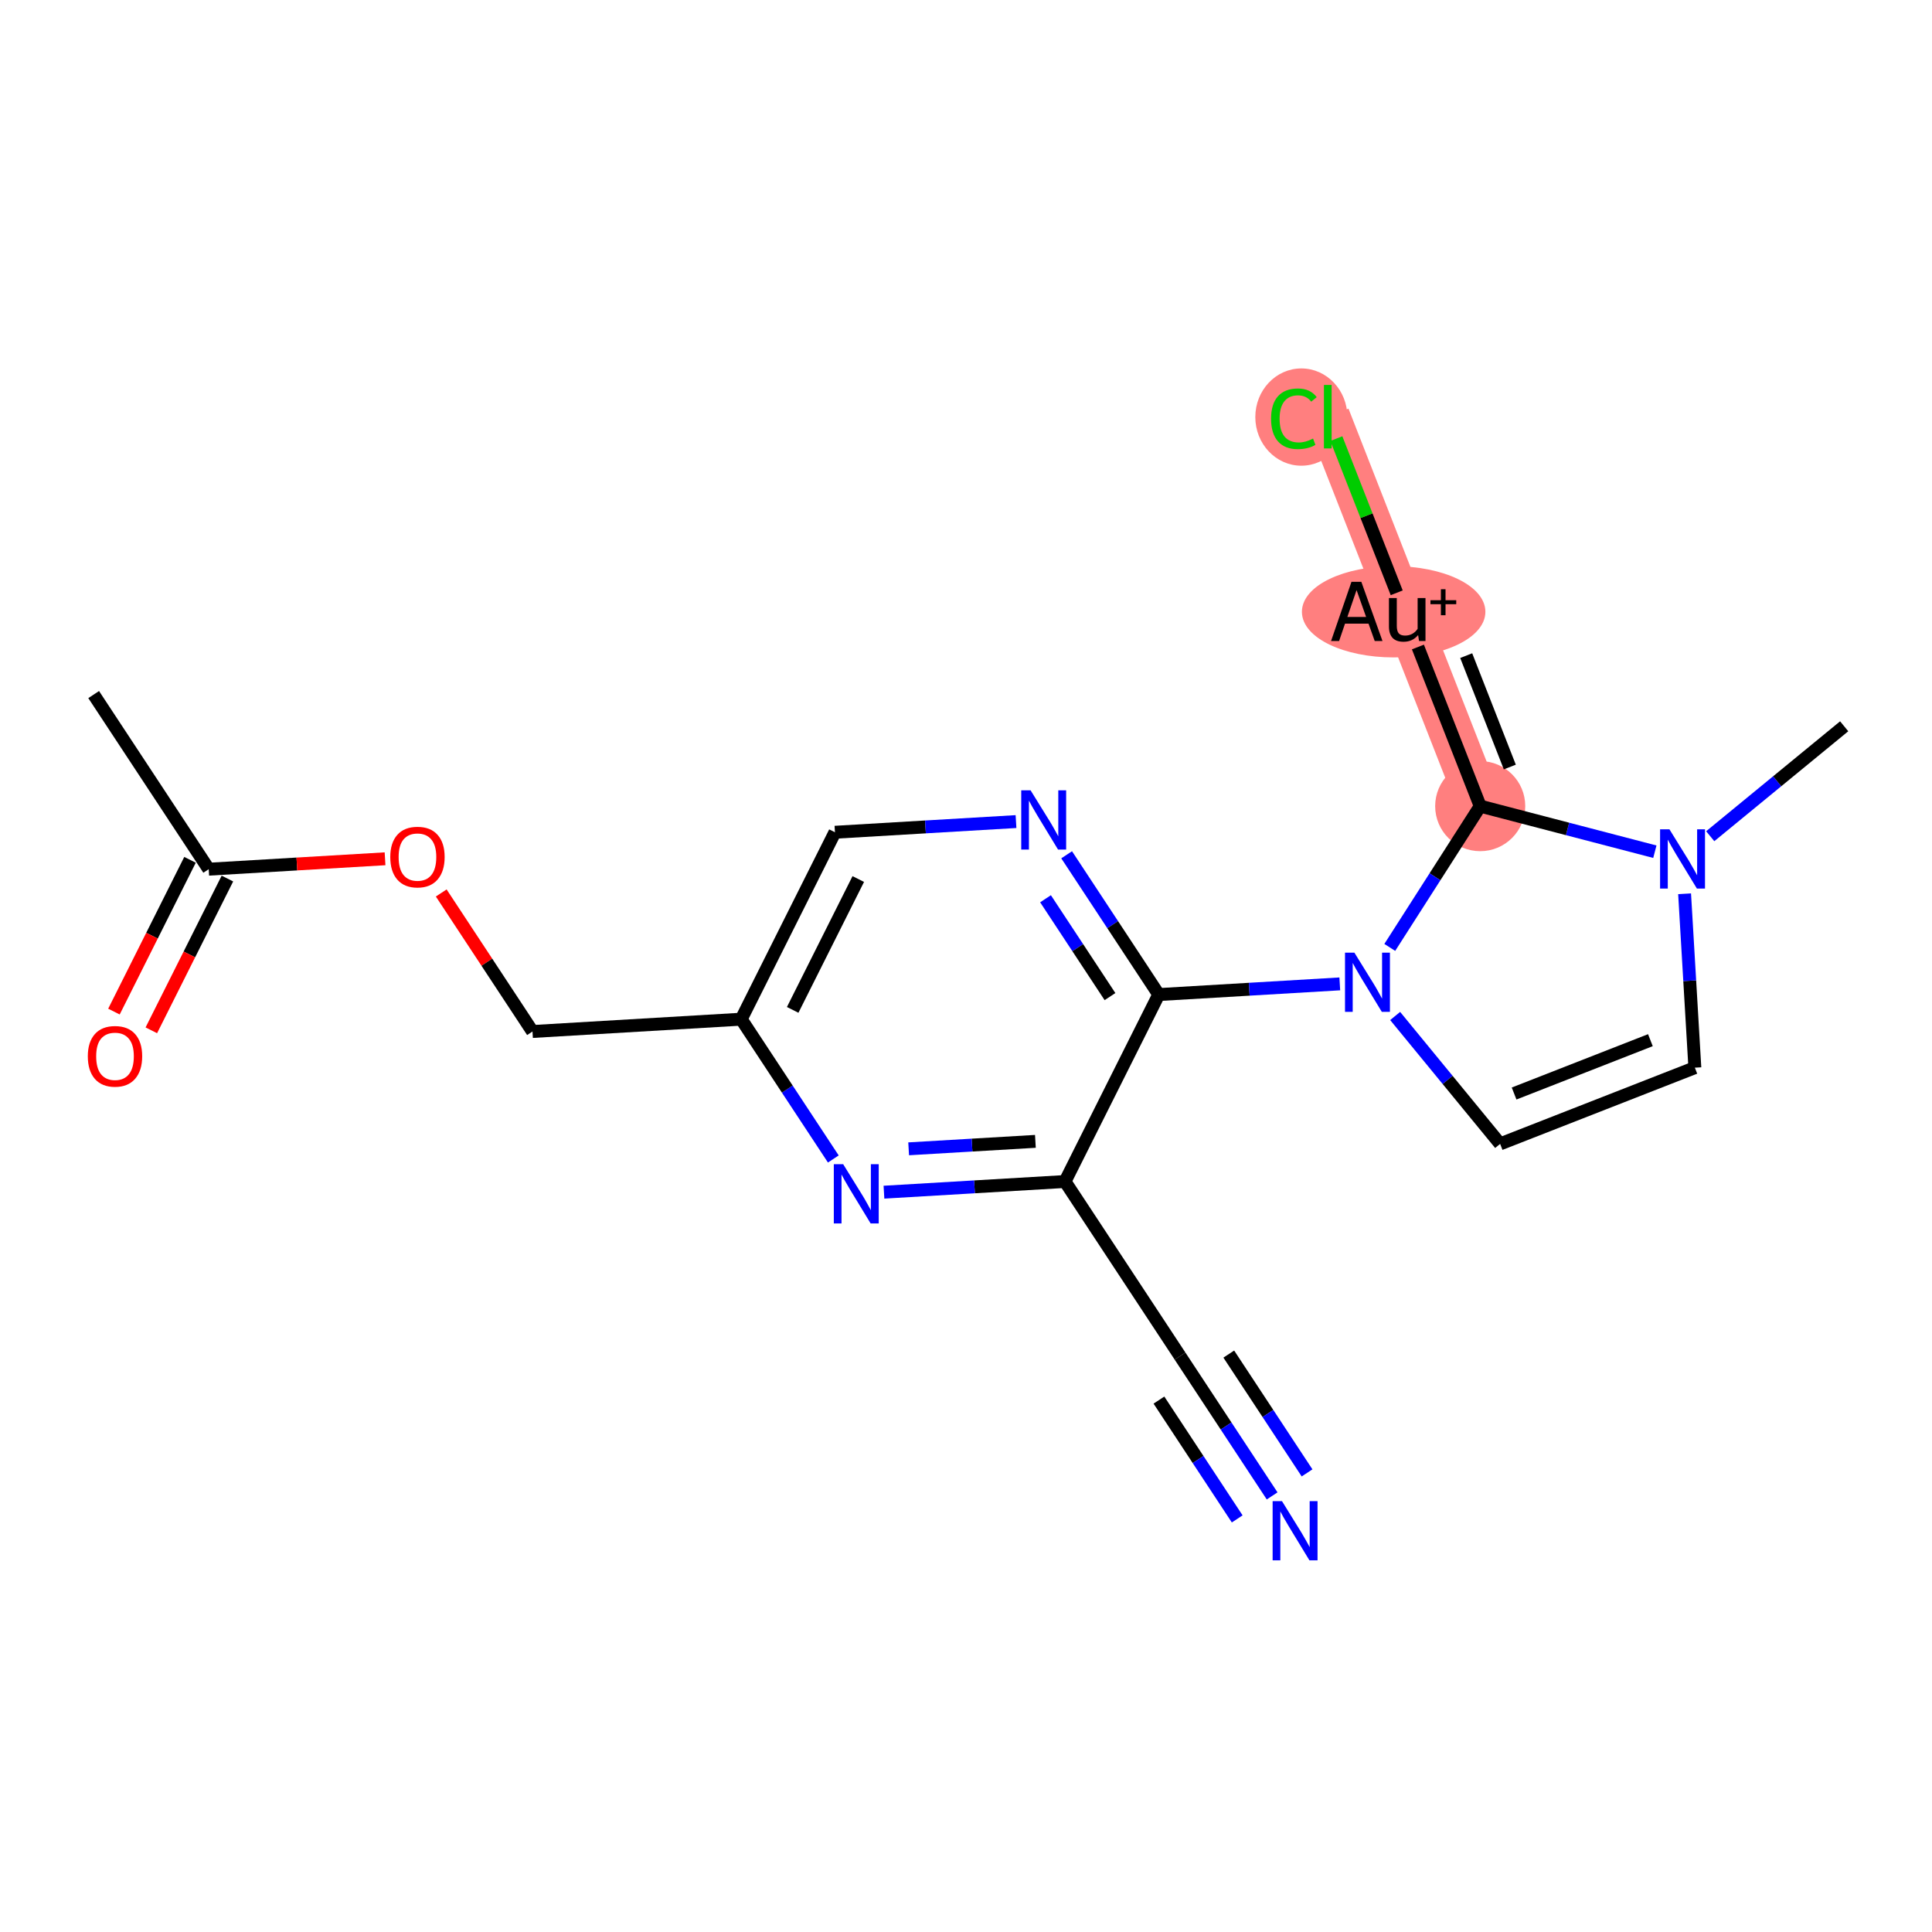 <?xml version='1.0' encoding='iso-8859-1'?>
<svg version='1.1' baseProfile='full'
              xmlns='http://www.w3.org/2000/svg'
                      xmlns:rdkit='http://www.rdkit.org/xml'
                      xmlns:xlink='http://www.w3.org/1999/xlink'
                  xml:space='preserve'
width='300px' height='300px' viewBox='0 0 300 300'>
<!-- END OF HEADER -->
<rect style='opacity:1.0;fill:#FFFFFF;stroke:none' width='300' height='300' x='0' y='0'> </rect>
<rect style='opacity:1.0;fill:#FFFFFF;stroke:none' width='300' height='300' x='0' y='0'> </rect>
<path d='M 229.846,125.177 L 218.011,94.94' style='fill:none;fill-rule:evenodd;stroke:#FF7F7F;stroke-width:6.9px;stroke-linecap:butt;stroke-linejoin:miter;stroke-opacity:1' />
<path d='M 218.011,94.94 L 206.177,64.704' style='fill:none;fill-rule:evenodd;stroke:#FF7F7F;stroke-width:6.9px;stroke-linecap:butt;stroke-linejoin:miter;stroke-opacity:1' />
<ellipse cx='229.846' cy='125.177' rx='6.494' ry='6.494'  style='fill:#FF7F7F;fill-rule:evenodd;stroke:#FF7F7F;stroke-width:1.0px;stroke-linecap:butt;stroke-linejoin:miter;stroke-opacity:1' />
<ellipse cx='216.405' cy='94.999' rx='13.745' ry='6.585'  style='fill:#FF7F7F;fill-rule:evenodd;stroke:#FF7F7F;stroke-width:1.0px;stroke-linecap:butt;stroke-linejoin:miter;stroke-opacity:1' />
<ellipse cx='202.073' cy='64.762' rx='6.649' ry='7.053'  style='fill:#FF7F7F;fill-rule:evenodd;stroke:#FF7F7F;stroke-width:1.0px;stroke-linecap:butt;stroke-linejoin:miter;stroke-opacity:1' />
<path class='bond-0 atom-0 atom-1' d='M 14.546,107.852 L 32.409,134.967' style='fill:none;fill-rule:evenodd;stroke:#000000;stroke-width:2.0px;stroke-linecap:butt;stroke-linejoin:miter;stroke-opacity:1' />
<path class='bond-1 atom-1 atom-2' d='M 29.506,133.512 L 23.599,145.295' style='fill:none;fill-rule:evenodd;stroke:#000000;stroke-width:2.0px;stroke-linecap:butt;stroke-linejoin:miter;stroke-opacity:1' />
<path class='bond-1 atom-1 atom-2' d='M 23.599,145.295 L 17.693,157.078' style='fill:none;fill-rule:evenodd;stroke:#FF0000;stroke-width:2.0px;stroke-linecap:butt;stroke-linejoin:miter;stroke-opacity:1' />
<path class='bond-1 atom-1 atom-2' d='M 35.312,136.422 L 29.405,148.205' style='fill:none;fill-rule:evenodd;stroke:#000000;stroke-width:2.0px;stroke-linecap:butt;stroke-linejoin:miter;stroke-opacity:1' />
<path class='bond-1 atom-1 atom-2' d='M 29.405,148.205 L 23.498,159.988' style='fill:none;fill-rule:evenodd;stroke:#FF0000;stroke-width:2.0px;stroke-linecap:butt;stroke-linejoin:miter;stroke-opacity:1' />
<path class='bond-2 atom-1 atom-3' d='M 32.409,134.967 L 46.099,134.16' style='fill:none;fill-rule:evenodd;stroke:#000000;stroke-width:2.0px;stroke-linecap:butt;stroke-linejoin:miter;stroke-opacity:1' />
<path class='bond-2 atom-1 atom-3' d='M 46.099,134.16 L 59.79,133.352' style='fill:none;fill-rule:evenodd;stroke:#FF0000;stroke-width:2.0px;stroke-linecap:butt;stroke-linejoin:miter;stroke-opacity:1' />
<path class='bond-3 atom-3 atom-4' d='M 68.514,138.66 L 75.6,149.415' style='fill:none;fill-rule:evenodd;stroke:#FF0000;stroke-width:2.0px;stroke-linecap:butt;stroke-linejoin:miter;stroke-opacity:1' />
<path class='bond-3 atom-3 atom-4' d='M 75.6,149.415 L 82.685,160.171' style='fill:none;fill-rule:evenodd;stroke:#000000;stroke-width:2.0px;stroke-linecap:butt;stroke-linejoin:miter;stroke-opacity:1' />
<path class='bond-4 atom-4 atom-5' d='M 82.685,160.171 L 115.099,158.259' style='fill:none;fill-rule:evenodd;stroke:#000000;stroke-width:2.0px;stroke-linecap:butt;stroke-linejoin:miter;stroke-opacity:1' />
<path class='bond-5 atom-5 atom-6' d='M 115.099,158.259 L 129.65,129.232' style='fill:none;fill-rule:evenodd;stroke:#000000;stroke-width:2.0px;stroke-linecap:butt;stroke-linejoin:miter;stroke-opacity:1' />
<path class='bond-5 atom-5 atom-6' d='M 123.087,156.815 L 133.273,136.496' style='fill:none;fill-rule:evenodd;stroke:#000000;stroke-width:2.0px;stroke-linecap:butt;stroke-linejoin:miter;stroke-opacity:1' />
<path class='bond-20 atom-20 atom-5' d='M 129.398,179.965 L 122.248,169.112' style='fill:none;fill-rule:evenodd;stroke:#0000FF;stroke-width:2.0px;stroke-linecap:butt;stroke-linejoin:miter;stroke-opacity:1' />
<path class='bond-20 atom-20 atom-5' d='M 122.248,169.112 L 115.099,158.259' style='fill:none;fill-rule:evenodd;stroke:#000000;stroke-width:2.0px;stroke-linecap:butt;stroke-linejoin:miter;stroke-opacity:1' />
<path class='bond-6 atom-6 atom-7' d='M 129.65,129.232 L 143.707,128.403' style='fill:none;fill-rule:evenodd;stroke:#000000;stroke-width:2.0px;stroke-linecap:butt;stroke-linejoin:miter;stroke-opacity:1' />
<path class='bond-6 atom-6 atom-7' d='M 143.707,128.403 L 157.765,127.574' style='fill:none;fill-rule:evenodd;stroke:#0000FF;stroke-width:2.0px;stroke-linecap:butt;stroke-linejoin:miter;stroke-opacity:1' />
<path class='bond-7 atom-7 atom-8' d='M 165.627,132.73 L 172.777,143.583' style='fill:none;fill-rule:evenodd;stroke:#0000FF;stroke-width:2.0px;stroke-linecap:butt;stroke-linejoin:miter;stroke-opacity:1' />
<path class='bond-7 atom-7 atom-8' d='M 172.777,143.583 L 179.926,154.436' style='fill:none;fill-rule:evenodd;stroke:#000000;stroke-width:2.0px;stroke-linecap:butt;stroke-linejoin:miter;stroke-opacity:1' />
<path class='bond-7 atom-7 atom-8' d='M 162.349,139.558 L 167.354,147.155' style='fill:none;fill-rule:evenodd;stroke:#0000FF;stroke-width:2.0px;stroke-linecap:butt;stroke-linejoin:miter;stroke-opacity:1' />
<path class='bond-7 atom-7 atom-8' d='M 167.354,147.155 L 172.359,154.752' style='fill:none;fill-rule:evenodd;stroke:#000000;stroke-width:2.0px;stroke-linecap:butt;stroke-linejoin:miter;stroke-opacity:1' />
<path class='bond-8 atom-8 atom-9' d='M 179.926,154.436 L 193.984,153.607' style='fill:none;fill-rule:evenodd;stroke:#000000;stroke-width:2.0px;stroke-linecap:butt;stroke-linejoin:miter;stroke-opacity:1' />
<path class='bond-8 atom-8 atom-9' d='M 193.984,153.607 L 208.041,152.777' style='fill:none;fill-rule:evenodd;stroke:#0000FF;stroke-width:2.0px;stroke-linecap:butt;stroke-linejoin:miter;stroke-opacity:1' />
<path class='bond-16 atom-8 atom-17' d='M 179.926,154.436 L 165.375,183.463' style='fill:none;fill-rule:evenodd;stroke:#000000;stroke-width:2.0px;stroke-linecap:butt;stroke-linejoin:miter;stroke-opacity:1' />
<path class='bond-9 atom-9 atom-10' d='M 216.639,157.762 L 224.789,167.693' style='fill:none;fill-rule:evenodd;stroke:#0000FF;stroke-width:2.0px;stroke-linecap:butt;stroke-linejoin:miter;stroke-opacity:1' />
<path class='bond-9 atom-9 atom-10' d='M 224.789,167.693 L 232.939,177.624' style='fill:none;fill-rule:evenodd;stroke:#000000;stroke-width:2.0px;stroke-linecap:butt;stroke-linejoin:miter;stroke-opacity:1' />
<path class='bond-21 atom-14 atom-9' d='M 229.846,125.177 L 222.824,136.146' style='fill:none;fill-rule:evenodd;stroke:#000000;stroke-width:2.0px;stroke-linecap:butt;stroke-linejoin:miter;stroke-opacity:1' />
<path class='bond-21 atom-14 atom-9' d='M 222.824,136.146 L 215.803,147.114' style='fill:none;fill-rule:evenodd;stroke:#0000FF;stroke-width:2.0px;stroke-linecap:butt;stroke-linejoin:miter;stroke-opacity:1' />
<path class='bond-10 atom-10 atom-11' d='M 232.939,177.624 L 263.176,165.789' style='fill:none;fill-rule:evenodd;stroke:#000000;stroke-width:2.0px;stroke-linecap:butt;stroke-linejoin:miter;stroke-opacity:1' />
<path class='bond-10 atom-10 atom-11' d='M 235.108,169.801 L 256.273,161.517' style='fill:none;fill-rule:evenodd;stroke:#000000;stroke-width:2.0px;stroke-linecap:butt;stroke-linejoin:miter;stroke-opacity:1' />
<path class='bond-11 atom-11 atom-12' d='M 263.176,165.789 L 262.379,152.287' style='fill:none;fill-rule:evenodd;stroke:#000000;stroke-width:2.0px;stroke-linecap:butt;stroke-linejoin:miter;stroke-opacity:1' />
<path class='bond-11 atom-11 atom-12' d='M 262.379,152.287 L 261.583,138.785' style='fill:none;fill-rule:evenodd;stroke:#0000FF;stroke-width:2.0px;stroke-linecap:butt;stroke-linejoin:miter;stroke-opacity:1' />
<path class='bond-12 atom-12 atom-13' d='M 265.563,129.847 L 275.963,121.312' style='fill:none;fill-rule:evenodd;stroke:#0000FF;stroke-width:2.0px;stroke-linecap:butt;stroke-linejoin:miter;stroke-opacity:1' />
<path class='bond-12 atom-12 atom-13' d='M 275.963,121.312 L 286.364,112.776' style='fill:none;fill-rule:evenodd;stroke:#000000;stroke-width:2.0px;stroke-linecap:butt;stroke-linejoin:miter;stroke-opacity:1' />
<path class='bond-13 atom-12 atom-14' d='M 256.965,132.253 L 243.405,128.715' style='fill:none;fill-rule:evenodd;stroke:#0000FF;stroke-width:2.0px;stroke-linecap:butt;stroke-linejoin:miter;stroke-opacity:1' />
<path class='bond-13 atom-12 atom-14' d='M 243.405,128.715 L 229.846,125.177' style='fill:none;fill-rule:evenodd;stroke:#000000;stroke-width:2.0px;stroke-linecap:butt;stroke-linejoin:miter;stroke-opacity:1' />
<path class='bond-14 atom-14 atom-15' d='M 229.846,125.177 L 220.174,100.467' style='fill:none;fill-rule:evenodd;stroke:#000000;stroke-width:2.0px;stroke-linecap:butt;stroke-linejoin:miter;stroke-opacity:1' />
<path class='bond-14 atom-14 atom-15' d='M 234.443,119.104 L 227.672,101.806' style='fill:none;fill-rule:evenodd;stroke:#000000;stroke-width:2.0px;stroke-linecap:butt;stroke-linejoin:miter;stroke-opacity:1' />
<path class='bond-15 atom-15 atom-16' d='M 216.88,92.05 L 212.194,80.078' style='fill:none;fill-rule:evenodd;stroke:#000000;stroke-width:2.0px;stroke-linecap:butt;stroke-linejoin:miter;stroke-opacity:1' />
<path class='bond-15 atom-15 atom-16' d='M 212.194,80.078 L 207.508,68.106' style='fill:none;fill-rule:evenodd;stroke:#00CC00;stroke-width:2.0px;stroke-linecap:butt;stroke-linejoin:miter;stroke-opacity:1' />
<path class='bond-17 atom-17 atom-18' d='M 165.375,183.463 L 183.238,210.578' style='fill:none;fill-rule:evenodd;stroke:#000000;stroke-width:2.0px;stroke-linecap:butt;stroke-linejoin:miter;stroke-opacity:1' />
<path class='bond-19 atom-17 atom-20' d='M 165.375,183.463 L 151.318,184.292' style='fill:none;fill-rule:evenodd;stroke:#000000;stroke-width:2.0px;stroke-linecap:butt;stroke-linejoin:miter;stroke-opacity:1' />
<path class='bond-19 atom-17 atom-20' d='M 151.318,184.292 L 137.26,185.121' style='fill:none;fill-rule:evenodd;stroke:#0000FF;stroke-width:2.0px;stroke-linecap:butt;stroke-linejoin:miter;stroke-opacity:1' />
<path class='bond-19 atom-17 atom-20' d='M 160.776,177.229 L 150.935,177.809' style='fill:none;fill-rule:evenodd;stroke:#000000;stroke-width:2.0px;stroke-linecap:butt;stroke-linejoin:miter;stroke-opacity:1' />
<path class='bond-19 atom-17 atom-20' d='M 150.935,177.809 L 141.095,178.389' style='fill:none;fill-rule:evenodd;stroke:#0000FF;stroke-width:2.0px;stroke-linecap:butt;stroke-linejoin:miter;stroke-opacity:1' />
<path class='bond-18 atom-18 atom-19' d='M 183.238,210.578 L 190.387,221.431' style='fill:none;fill-rule:evenodd;stroke:#000000;stroke-width:2.0px;stroke-linecap:butt;stroke-linejoin:miter;stroke-opacity:1' />
<path class='bond-18 atom-18 atom-19' d='M 190.387,221.431 L 197.537,232.284' style='fill:none;fill-rule:evenodd;stroke:#0000FF;stroke-width:2.0px;stroke-linecap:butt;stroke-linejoin:miter;stroke-opacity:1' />
<path class='bond-18 atom-18 atom-19' d='M 179.959,217.406 L 186.036,226.631' style='fill:none;fill-rule:evenodd;stroke:#000000;stroke-width:2.0px;stroke-linecap:butt;stroke-linejoin:miter;stroke-opacity:1' />
<path class='bond-18 atom-18 atom-19' d='M 186.036,226.631 L 192.113,235.856' style='fill:none;fill-rule:evenodd;stroke:#0000FF;stroke-width:2.0px;stroke-linecap:butt;stroke-linejoin:miter;stroke-opacity:1' />
<path class='bond-18 atom-18 atom-19' d='M 190.805,210.261 L 196.883,219.486' style='fill:none;fill-rule:evenodd;stroke:#000000;stroke-width:2.0px;stroke-linecap:butt;stroke-linejoin:miter;stroke-opacity:1' />
<path class='bond-18 atom-18 atom-19' d='M 196.883,219.486 L 202.96,228.711' style='fill:none;fill-rule:evenodd;stroke:#0000FF;stroke-width:2.0px;stroke-linecap:butt;stroke-linejoin:miter;stroke-opacity:1' />
<path  class='atom-2' d='M 13.636 164.02
Q 13.636 161.812, 14.727 160.578
Q 15.818 159.345, 17.858 159.345
Q 19.897 159.345, 20.988 160.578
Q 22.079 161.812, 22.079 164.02
Q 22.079 166.254, 20.975 167.527
Q 19.871 168.787, 17.858 168.787
Q 15.831 168.787, 14.727 167.527
Q 13.636 166.267, 13.636 164.02
M 17.858 167.748
Q 19.26 167.748, 20.014 166.813
Q 20.78 165.865, 20.78 164.02
Q 20.78 162.215, 20.014 161.306
Q 19.26 160.384, 17.858 160.384
Q 16.455 160.384, 15.688 161.293
Q 14.935 162.202, 14.935 164.02
Q 14.935 165.878, 15.688 166.813
Q 16.455 167.748, 17.858 167.748
' fill='#FF0000'/>
<path  class='atom-3' d='M 60.601 133.081
Q 60.601 130.874, 61.692 129.64
Q 62.783 128.406, 64.823 128.406
Q 66.862 128.406, 67.953 129.64
Q 69.044 130.874, 69.044 133.081
Q 69.044 135.315, 67.94 136.588
Q 66.836 137.848, 64.823 137.848
Q 62.796 137.848, 61.692 136.588
Q 60.601 135.328, 60.601 133.081
M 64.823 136.809
Q 66.225 136.809, 66.979 135.874
Q 67.745 134.926, 67.745 133.081
Q 67.745 131.276, 66.979 130.367
Q 66.225 129.445, 64.823 129.445
Q 63.42 129.445, 62.654 130.354
Q 61.9 131.263, 61.9 133.081
Q 61.9 134.939, 62.654 135.874
Q 63.42 136.809, 64.823 136.809
' fill='#FF0000'/>
<path  class='atom-7' d='M 160.031 122.723
L 163.045 127.593
Q 163.343 128.074, 163.824 128.944
Q 164.304 129.814, 164.33 129.866
L 164.33 122.723
L 165.551 122.723
L 165.551 131.918
L 164.291 131.918
L 161.057 126.593
Q 160.681 125.97, 160.278 125.255
Q 159.888 124.541, 159.772 124.32
L 159.772 131.918
L 158.577 131.918
L 158.577 122.723
L 160.031 122.723
' fill='#0000FF'/>
<path  class='atom-9' d='M 210.308 147.926
L 213.321 152.797
Q 213.62 153.277, 214.1 154.147
Q 214.581 155.018, 214.607 155.07
L 214.607 147.926
L 215.827 147.926
L 215.827 157.122
L 214.568 157.122
L 211.334 151.797
Q 210.957 151.173, 210.554 150.459
Q 210.165 149.744, 210.048 149.524
L 210.048 157.122
L 208.853 157.122
L 208.853 147.926
L 210.308 147.926
' fill='#0000FF'/>
<path  class='atom-12' d='M 259.231 128.777
L 262.245 133.648
Q 262.543 134.129, 263.024 134.999
Q 263.504 135.869, 263.53 135.921
L 263.53 128.777
L 264.751 128.777
L 264.751 137.973
L 263.491 137.973
L 260.257 132.648
Q 259.881 132.024, 259.478 131.31
Q 259.089 130.596, 258.972 130.375
L 258.972 137.973
L 257.777 137.973
L 257.777 128.777
L 259.231 128.777
' fill='#0000FF'/>
<path  class='atom-15' d='M 213.466 99.538
L 212.504 96.837
L 208.855 96.837
L 207.933 99.538
L 206.686 99.538
L 209.855 90.343
L 211.387 90.343
L 214.673 99.538
L 213.466 99.538
M 209.218 95.798
L 212.128 95.798
L 210.647 91.628
L 209.218 95.798
' fill='#000000'/>
<path  class='atom-15' d='M 221.349 92.862
L 221.349 99.538
L 220.349 99.538
L 220.206 98.616
Q 219.336 99.655, 217.946 99.655
Q 216.816 99.655, 216.245 99.058
Q 215.674 98.447, 215.674 97.278
L 215.674 92.862
L 216.894 92.862
L 216.894 97.187
Q 216.894 97.98, 217.193 98.343
Q 217.505 98.694, 218.18 98.694
Q 218.791 98.694, 219.297 98.421
Q 219.804 98.135, 220.128 97.642
L 220.128 92.862
L 221.349 92.862
' fill='#000000'/>
<path  class='atom-15' d='M 222.121 93.201
L 223.741 93.201
L 223.741 91.496
L 224.461 91.496
L 224.461 93.201
L 226.124 93.201
L 226.124 93.819
L 224.461 93.819
L 224.461 95.533
L 223.741 95.533
L 223.741 93.819
L 222.121 93.819
L 222.121 93.201
' fill='#000000'/>
<path  class='atom-16' d='M 197.371 65.022
Q 197.371 62.736, 198.436 61.541
Q 199.514 60.333, 201.553 60.333
Q 203.449 60.333, 204.462 61.671
L 203.605 62.372
Q 202.865 61.398, 201.553 61.398
Q 200.163 61.398, 199.423 62.334
Q 198.696 63.256, 198.696 65.022
Q 198.696 66.84, 199.449 67.775
Q 200.215 68.711, 201.696 68.711
Q 202.709 68.711, 203.891 68.1
L 204.255 69.074
Q 203.774 69.386, 203.047 69.568
Q 202.319 69.75, 201.514 69.75
Q 199.514 69.75, 198.436 68.529
Q 197.371 67.308, 197.371 65.022
' fill='#00CC00'/>
<path  class='atom-16' d='M 205.579 59.775
L 206.774 59.775
L 206.774 69.633
L 205.579 69.633
L 205.579 59.775
' fill='#00CC00'/>
<path  class='atom-19' d='M 199.067 233.096
L 202.081 237.966
Q 202.379 238.447, 202.86 239.317
Q 203.341 240.187, 203.366 240.239
L 203.366 233.096
L 204.587 233.096
L 204.587 242.291
L 203.328 242.291
L 200.094 236.966
Q 199.717 236.343, 199.314 235.628
Q 198.925 234.914, 198.808 234.693
L 198.808 242.291
L 197.613 242.291
L 197.613 233.096
L 199.067 233.096
' fill='#0000FF'/>
<path  class='atom-20' d='M 130.929 180.777
L 133.942 185.647
Q 134.241 186.128, 134.721 186.998
Q 135.202 187.868, 135.228 187.92
L 135.228 180.777
L 136.449 180.777
L 136.449 189.972
L 135.189 189.972
L 131.955 184.647
Q 131.578 184.024, 131.175 183.309
Q 130.786 182.595, 130.669 182.374
L 130.669 189.972
L 129.474 189.972
L 129.474 180.777
L 130.929 180.777
' fill='#0000FF'/>
</svg>

